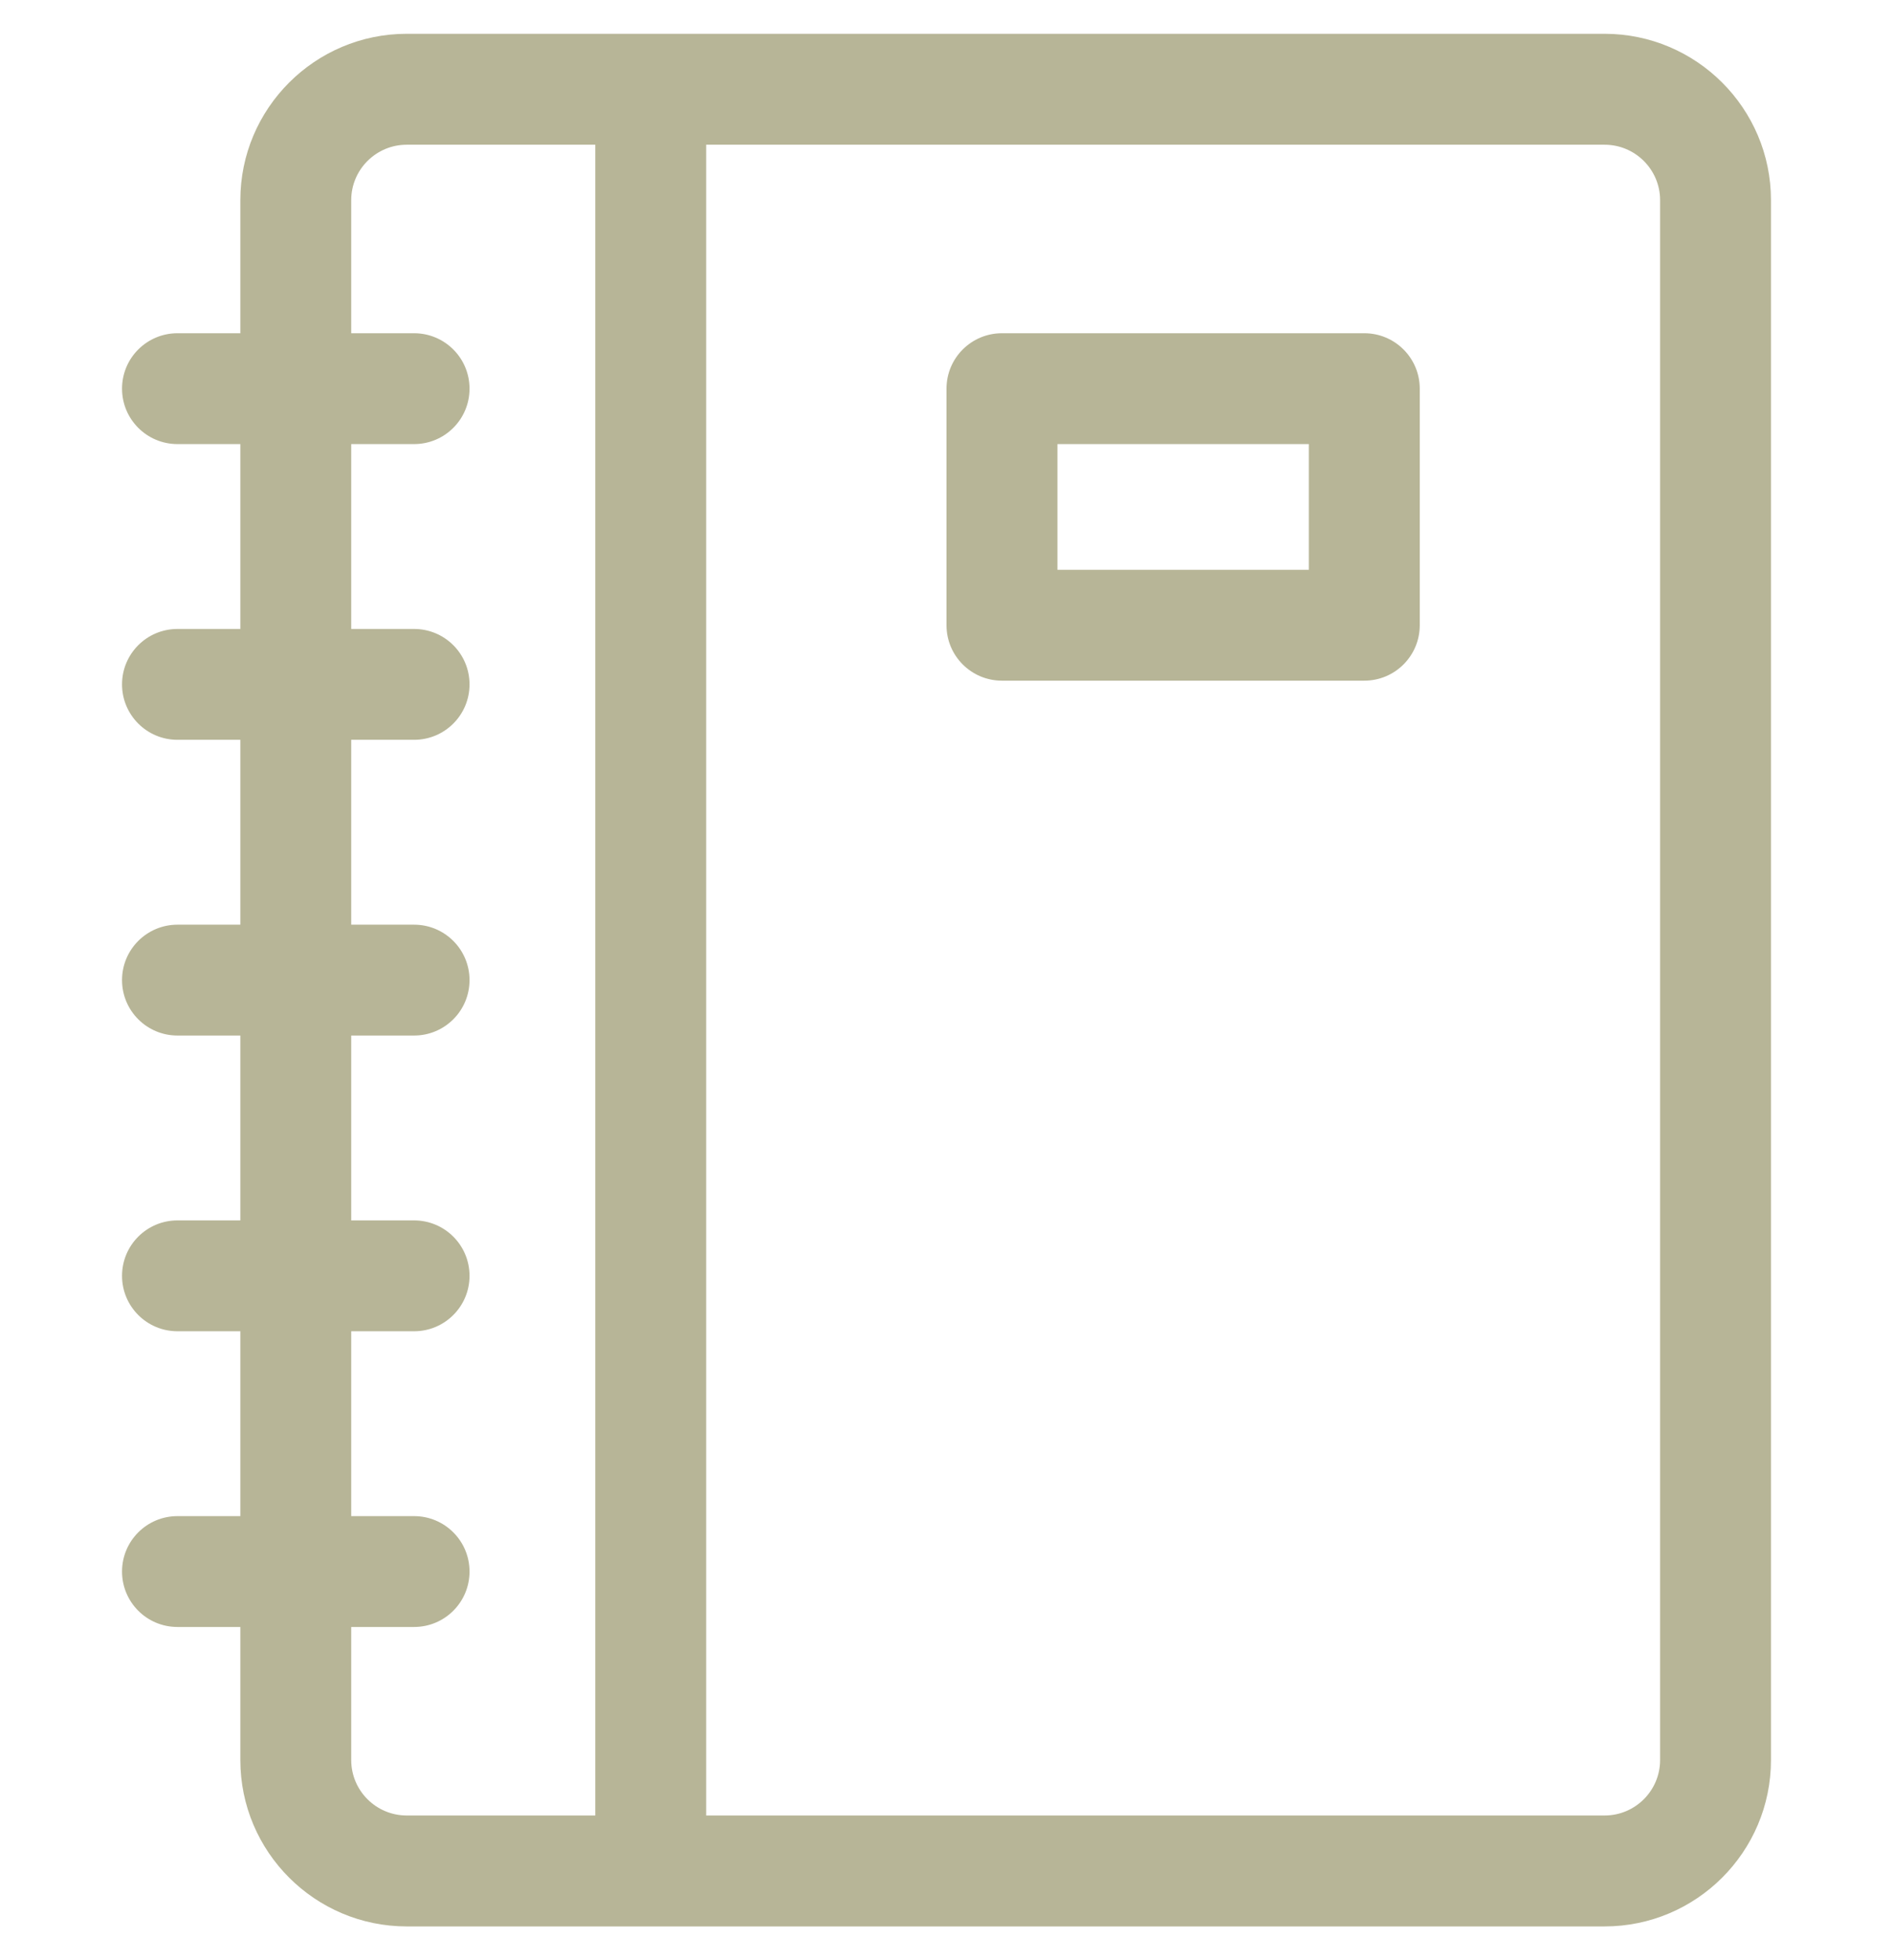 <svg fill="none" viewBox="0 0 28 29" height="29" width="28" xmlns="http://www.w3.org/2000/svg">
							<g clip-path="url(#clip0_68_17511)">
								<path fill="#B7B597" d="M23.734 0.5H6.016C4.659 0.5 3.555 1.604 3.555 2.961V4.93H2.625C2.172 4.93 1.805 5.297 1.805 5.75C1.805 6.203 2.172 6.57 2.625 6.57H3.555V9.305H2.625C2.172 9.305 1.805 9.672 1.805 10.125C1.805 10.578 2.172 10.945 2.625 10.945H3.555V13.68H2.625C2.172 13.68 1.805 14.047 1.805 14.5C1.805 14.953 2.172 15.32 2.625 15.32H3.555V18.055H2.625C2.172 18.055 1.805 18.422 1.805 18.875C1.805 19.328 2.172 19.695 2.625 19.695H3.555V22.43H2.625C2.172 22.43 1.805 22.797 1.805 23.25C1.805 23.703 2.172 24.07 2.625 24.07H3.555V26.039C3.555 27.396 4.659 28.5 6.016 28.5H23.734C25.091 28.5 26.195 27.396 26.195 26.039V2.961C26.195 1.604 25.091 0.5 23.734 0.5ZM5.195 26.039V24.07H6.125C6.578 24.07 6.945 23.703 6.945 23.25C6.945 22.797 6.578 22.43 6.125 22.43H5.195V19.695H6.125C6.578 19.695 6.945 19.328 6.945 18.875C6.945 18.422 6.578 18.055 6.125 18.055H5.195V15.32H6.125C6.578 15.32 6.945 14.953 6.945 14.5C6.945 14.047 6.578 13.68 6.125 13.68H5.195V10.945H6.125C6.578 10.945 6.945 10.578 6.945 10.125C6.945 9.672 6.578 9.305 6.125 9.305H5.195V6.57H6.125C6.578 6.57 6.945 6.203 6.945 5.75C6.945 5.297 6.578 4.93 6.125 4.93H5.195V2.961C5.195 2.509 5.563 2.141 6.016 2.141H8.805V26.859H6.016C5.563 26.859 5.195 26.491 5.195 26.039ZM24.555 26.039C24.555 26.491 24.187 26.859 23.734 26.859H10.445V2.141H23.734C24.187 2.141 24.555 2.509 24.555 2.961V26.039Z"></path>
								<path fill="#B7B597" d="M20.18 4.93H14.82C14.367 4.93 14 5.297 14 5.75V9.25C14 9.703 14.367 10.07 14.82 10.07H20.18C20.633 10.07 21 9.703 21 9.25V5.75C21 5.297 20.633 4.93 20.18 4.93ZM19.359 8.43H15.641V6.57H19.359V8.43Z"></path>
							</g>
							<defs>
								<clipPath id="clip0_68_17511">
									<rect transform="translate(0 0.5)" fill="white" height="28" width="28"></rect>
								</clipPath>
							</defs>
						</svg>